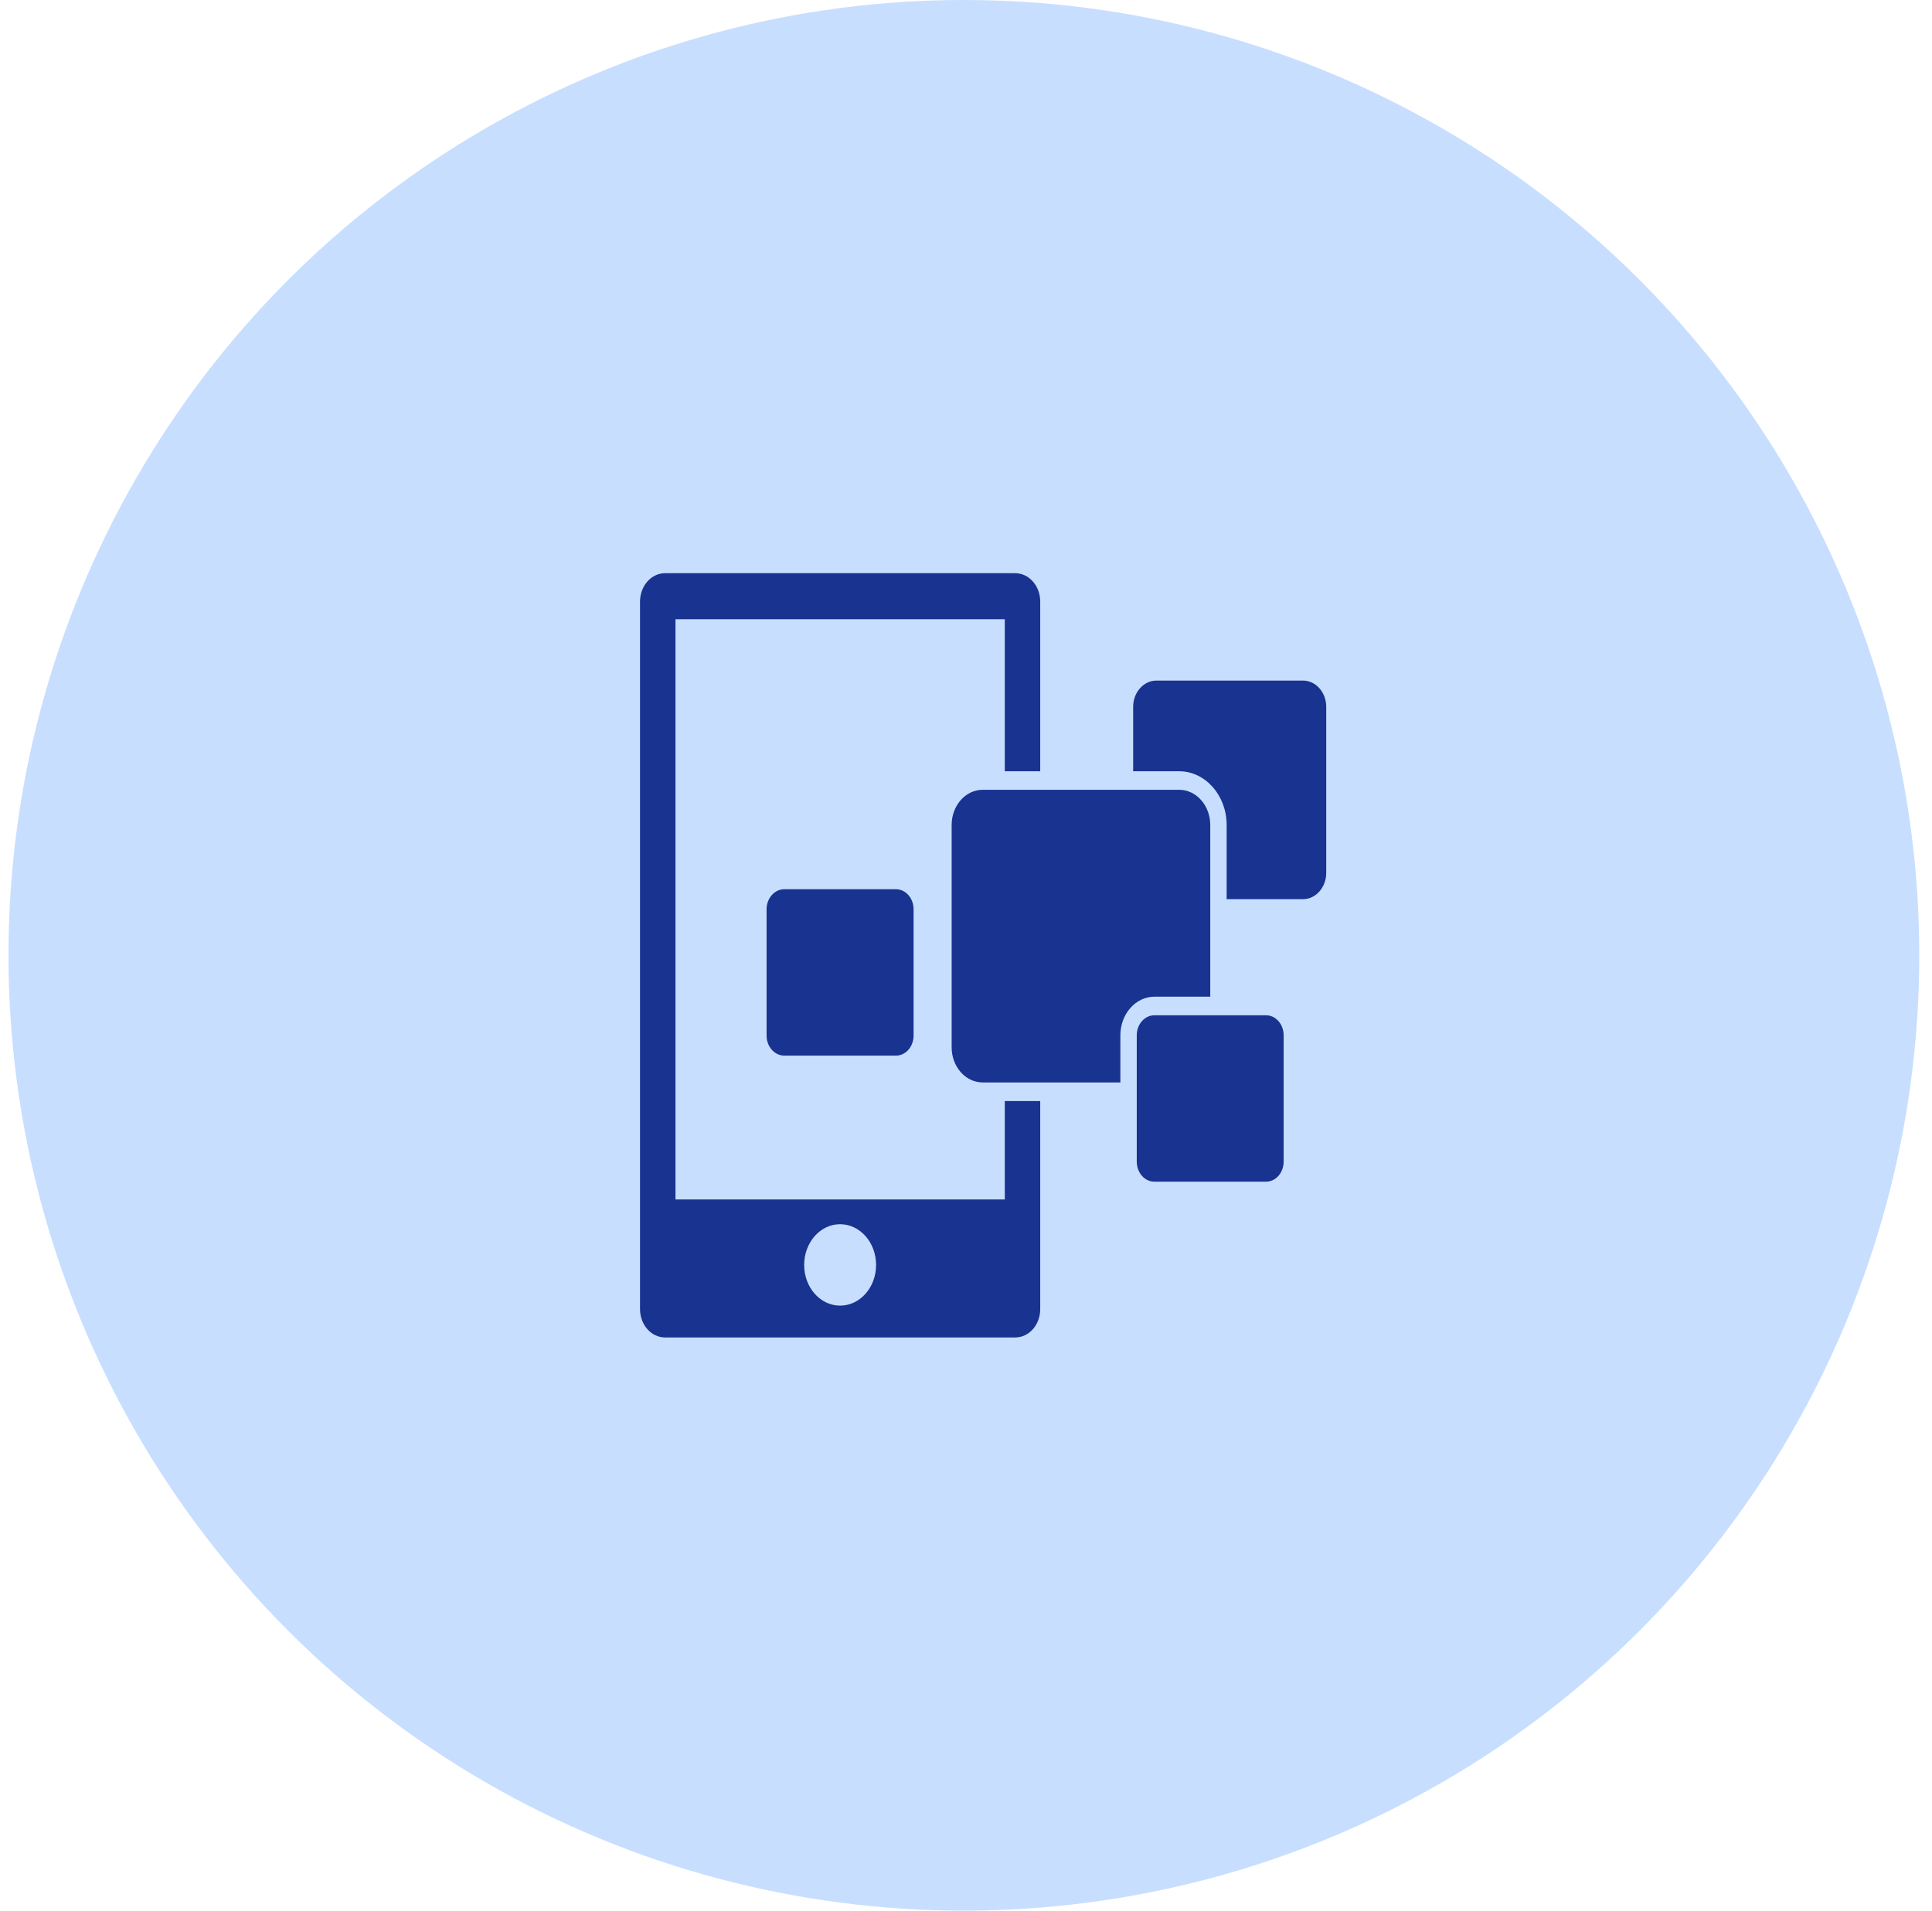 <svg width="91" height="90" viewBox="0 0 91 90" fill="none" xmlns="http://www.w3.org/2000/svg">
<circle cx="45.4" cy="45" r="45" fill="#C7DEFF"/>
<path d="M48.996 36.33V28.338C48.996 27.922 48.83 27.551 48.567 27.306C48.509 27.254 48.447 27.206 48.382 27.162C48.216 27.061 48.022 27 47.818 27H31.325C30.676 27 30.146 27.599 30.146 28.338V61.666C30.146 62.405 30.676 63 31.325 63H47.818C48.471 63 48.996 62.405 48.996 61.666V51.864H47.327V56.499H31.816V29.169H47.327V36.33H48.996ZM39.569 57.666C40.508 57.666 41.265 58.527 41.265 59.586C41.265 60.644 40.508 61.501 39.569 61.501C38.634 61.501 37.877 60.644 37.877 59.586C37.877 58.527 38.634 57.666 39.569 57.666Z" fill="#193390"/>
<path d="M43.031 42.831V48.782C43.031 49.301 42.66 49.725 42.2 49.725H36.942C36.482 49.725 36.107 49.301 36.107 48.782V42.831C36.107 42.311 36.482 41.887 36.942 41.887H42.2C42.66 41.887 43.031 42.311 43.031 42.831Z" fill="#193390"/>
<path d="M62.468 33.296V41.113C62.468 41.8 61.976 42.355 61.374 42.355H57.777V38.862C57.777 37.467 56.773 36.33 55.54 36.33H53.373V33.296C53.373 32.614 53.864 32.059 54.466 32.059H61.374C61.977 32.059 62.468 32.614 62.468 33.296Z" fill="#193390"/>
<path d="M57.005 38.86V46.949H54.374C53.49 46.949 52.771 47.766 52.771 48.767V50.988H46.288C45.477 50.988 44.824 50.249 44.824 49.331V38.86C44.824 37.946 45.477 37.203 46.288 37.203H55.541C56.349 37.203 57.005 37.946 57.005 38.86Z" fill="#193390"/>
<path d="M60.462 48.769V54.719C60.462 55.239 60.091 55.663 59.632 55.663H54.374C53.914 55.663 53.543 55.239 53.543 54.719V48.769C53.543 48.248 53.914 47.824 54.374 47.824H59.632C60.091 47.824 60.462 48.248 60.462 48.769Z" fill="#193390"/>
</svg>
